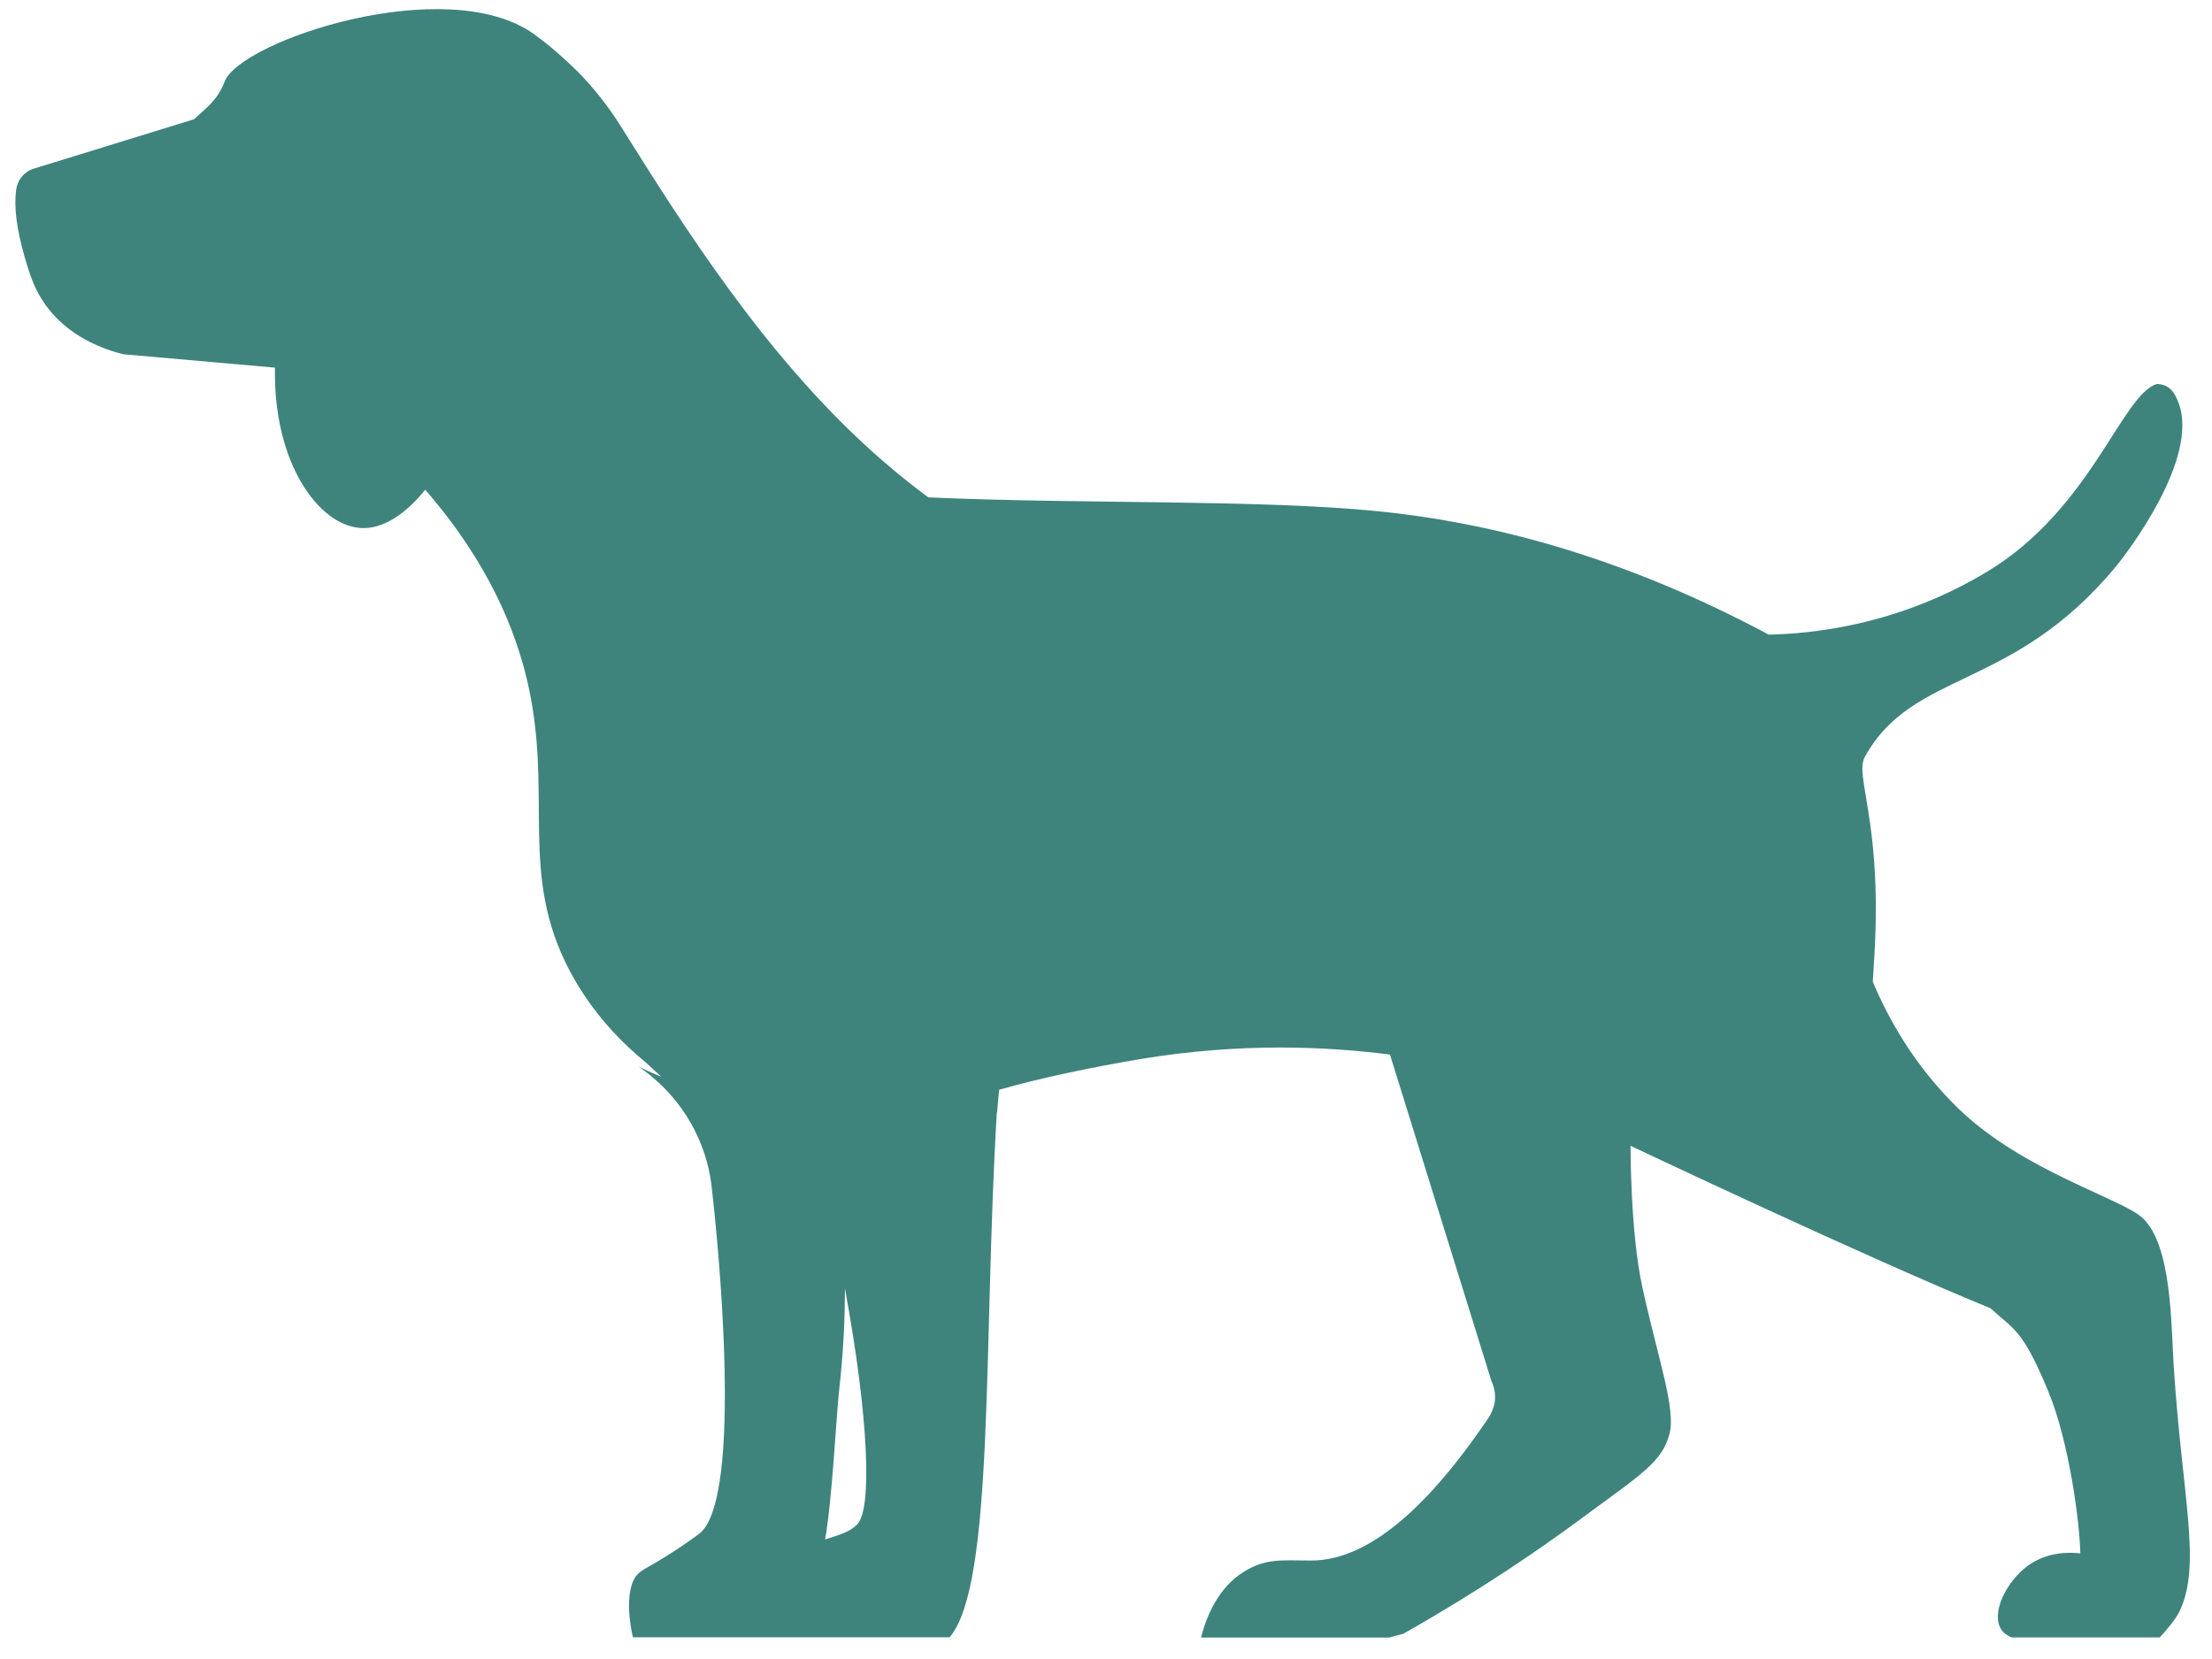 <svg width="40" height="30" viewBox="0 0 40 30" fill="none" xmlns="http://www.w3.org/2000/svg">
<path d="M18.03 20.122C18.042 19.968 18.056 19.829 18.067 19.707C18.792 19.495 19.818 19.285 20.623 19.151C22.443 18.849 24.007 18.925 25.135 19.07C25.747 21.038 26.358 23.003 26.969 24.971C26.997 25.031 27.036 25.137 27.036 25.268C27.036 25.506 26.888 25.681 26.81 25.794C25.433 27.785 24.409 28.221 23.703 28.219C23.149 28.216 22.884 28.179 22.487 28.426C22.023 28.717 21.818 29.231 21.717 29.612H25.124C25.14 29.607 25.234 29.582 25.25 29.577C25.292 29.566 25.336 29.554 25.377 29.543C26.748 28.768 27.82 28.032 28.586 27.467C29.691 26.652 30.053 26.44 30.189 25.933C30.311 25.481 29.979 24.556 29.7 23.282C29.479 22.276 29.486 20.72 29.486 20.72C29.486 20.72 33.732 22.733 35.995 23.658C36.415 24.048 36.565 24.018 37.036 25.151C37.425 26.092 37.608 27.552 37.619 28.09C37.46 28.071 37.036 28.046 36.666 28.316C36.284 28.597 35.995 29.169 36.189 29.467C36.237 29.538 36.307 29.58 36.376 29.61H39.054C39.137 29.524 39.328 29.305 39.405 29.153C39.822 28.304 39.462 27.102 39.308 24.708C39.259 23.944 39.275 22.523 38.745 22.025C38.364 21.67 36.588 21.183 35.412 20.044C34.584 19.241 34.122 18.362 33.866 17.753C33.901 17.195 33.972 16.321 33.862 15.257C33.765 14.332 33.599 13.915 33.721 13.689C34.593 12.106 36.38 12.51 38.256 10.252C38.466 9.998 39.769 8.298 39.398 7.292C39.324 7.094 39.232 6.951 39.003 6.944C38.369 7.131 37.82 9.2 35.935 10.337C34.288 11.331 32.713 11.46 31.984 11.476C29.075 9.919 26.632 9.419 24.951 9.248C22.785 9.027 19.597 9.119 16.787 8.994C16.321 8.648 15.971 8.344 15.761 8.155C13.8 6.388 12.34 4.058 11.253 2.326C11.163 2.183 10.924 1.797 10.515 1.364C10.515 1.364 10.088 0.923 9.65 0.612C8.072 -0.505 4.352 0.734 4.063 1.474C3.936 1.8 3.766 1.922 3.507 2.157L0.61 3.05C0.437 3.103 0.315 3.253 0.292 3.433C0.25 3.751 0.301 4.141 0.446 4.649C0.566 5.071 0.661 5.271 0.79 5.465C1.208 6.093 1.897 6.323 2.229 6.406C3.143 6.487 4.059 6.568 4.972 6.648C4.938 8.36 5.756 9.504 6.527 9.548C7.092 9.58 7.56 9.015 7.689 8.856C8.866 10.21 9.318 11.426 9.521 12.256C10.028 14.355 9.353 15.781 10.315 17.58C10.732 18.357 11.279 18.886 11.678 19.213C11.77 19.296 11.865 19.384 11.959 19.471C11.795 19.405 11.655 19.34 11.551 19.289C11.795 19.458 12.245 19.815 12.559 20.433C12.767 20.839 12.843 21.215 12.87 21.471C12.963 22.258 13.47 27.123 12.637 27.741C12.428 27.896 12.183 28.055 12.183 28.055C11.74 28.343 11.625 28.366 11.521 28.477C11.385 28.622 11.311 29.017 11.445 29.607H17.172C17.989 28.659 17.777 24.226 18.026 20.117L18.03 20.122ZM15.509 27.557C15.362 27.713 15.163 27.757 14.921 27.838C15.048 27.128 15.126 25.564 15.172 25.162C15.253 24.447 15.279 23.836 15.279 23.298C15.715 25.663 15.768 27.28 15.507 27.557H15.509Z" fill="#3E847D"/>
</svg>
